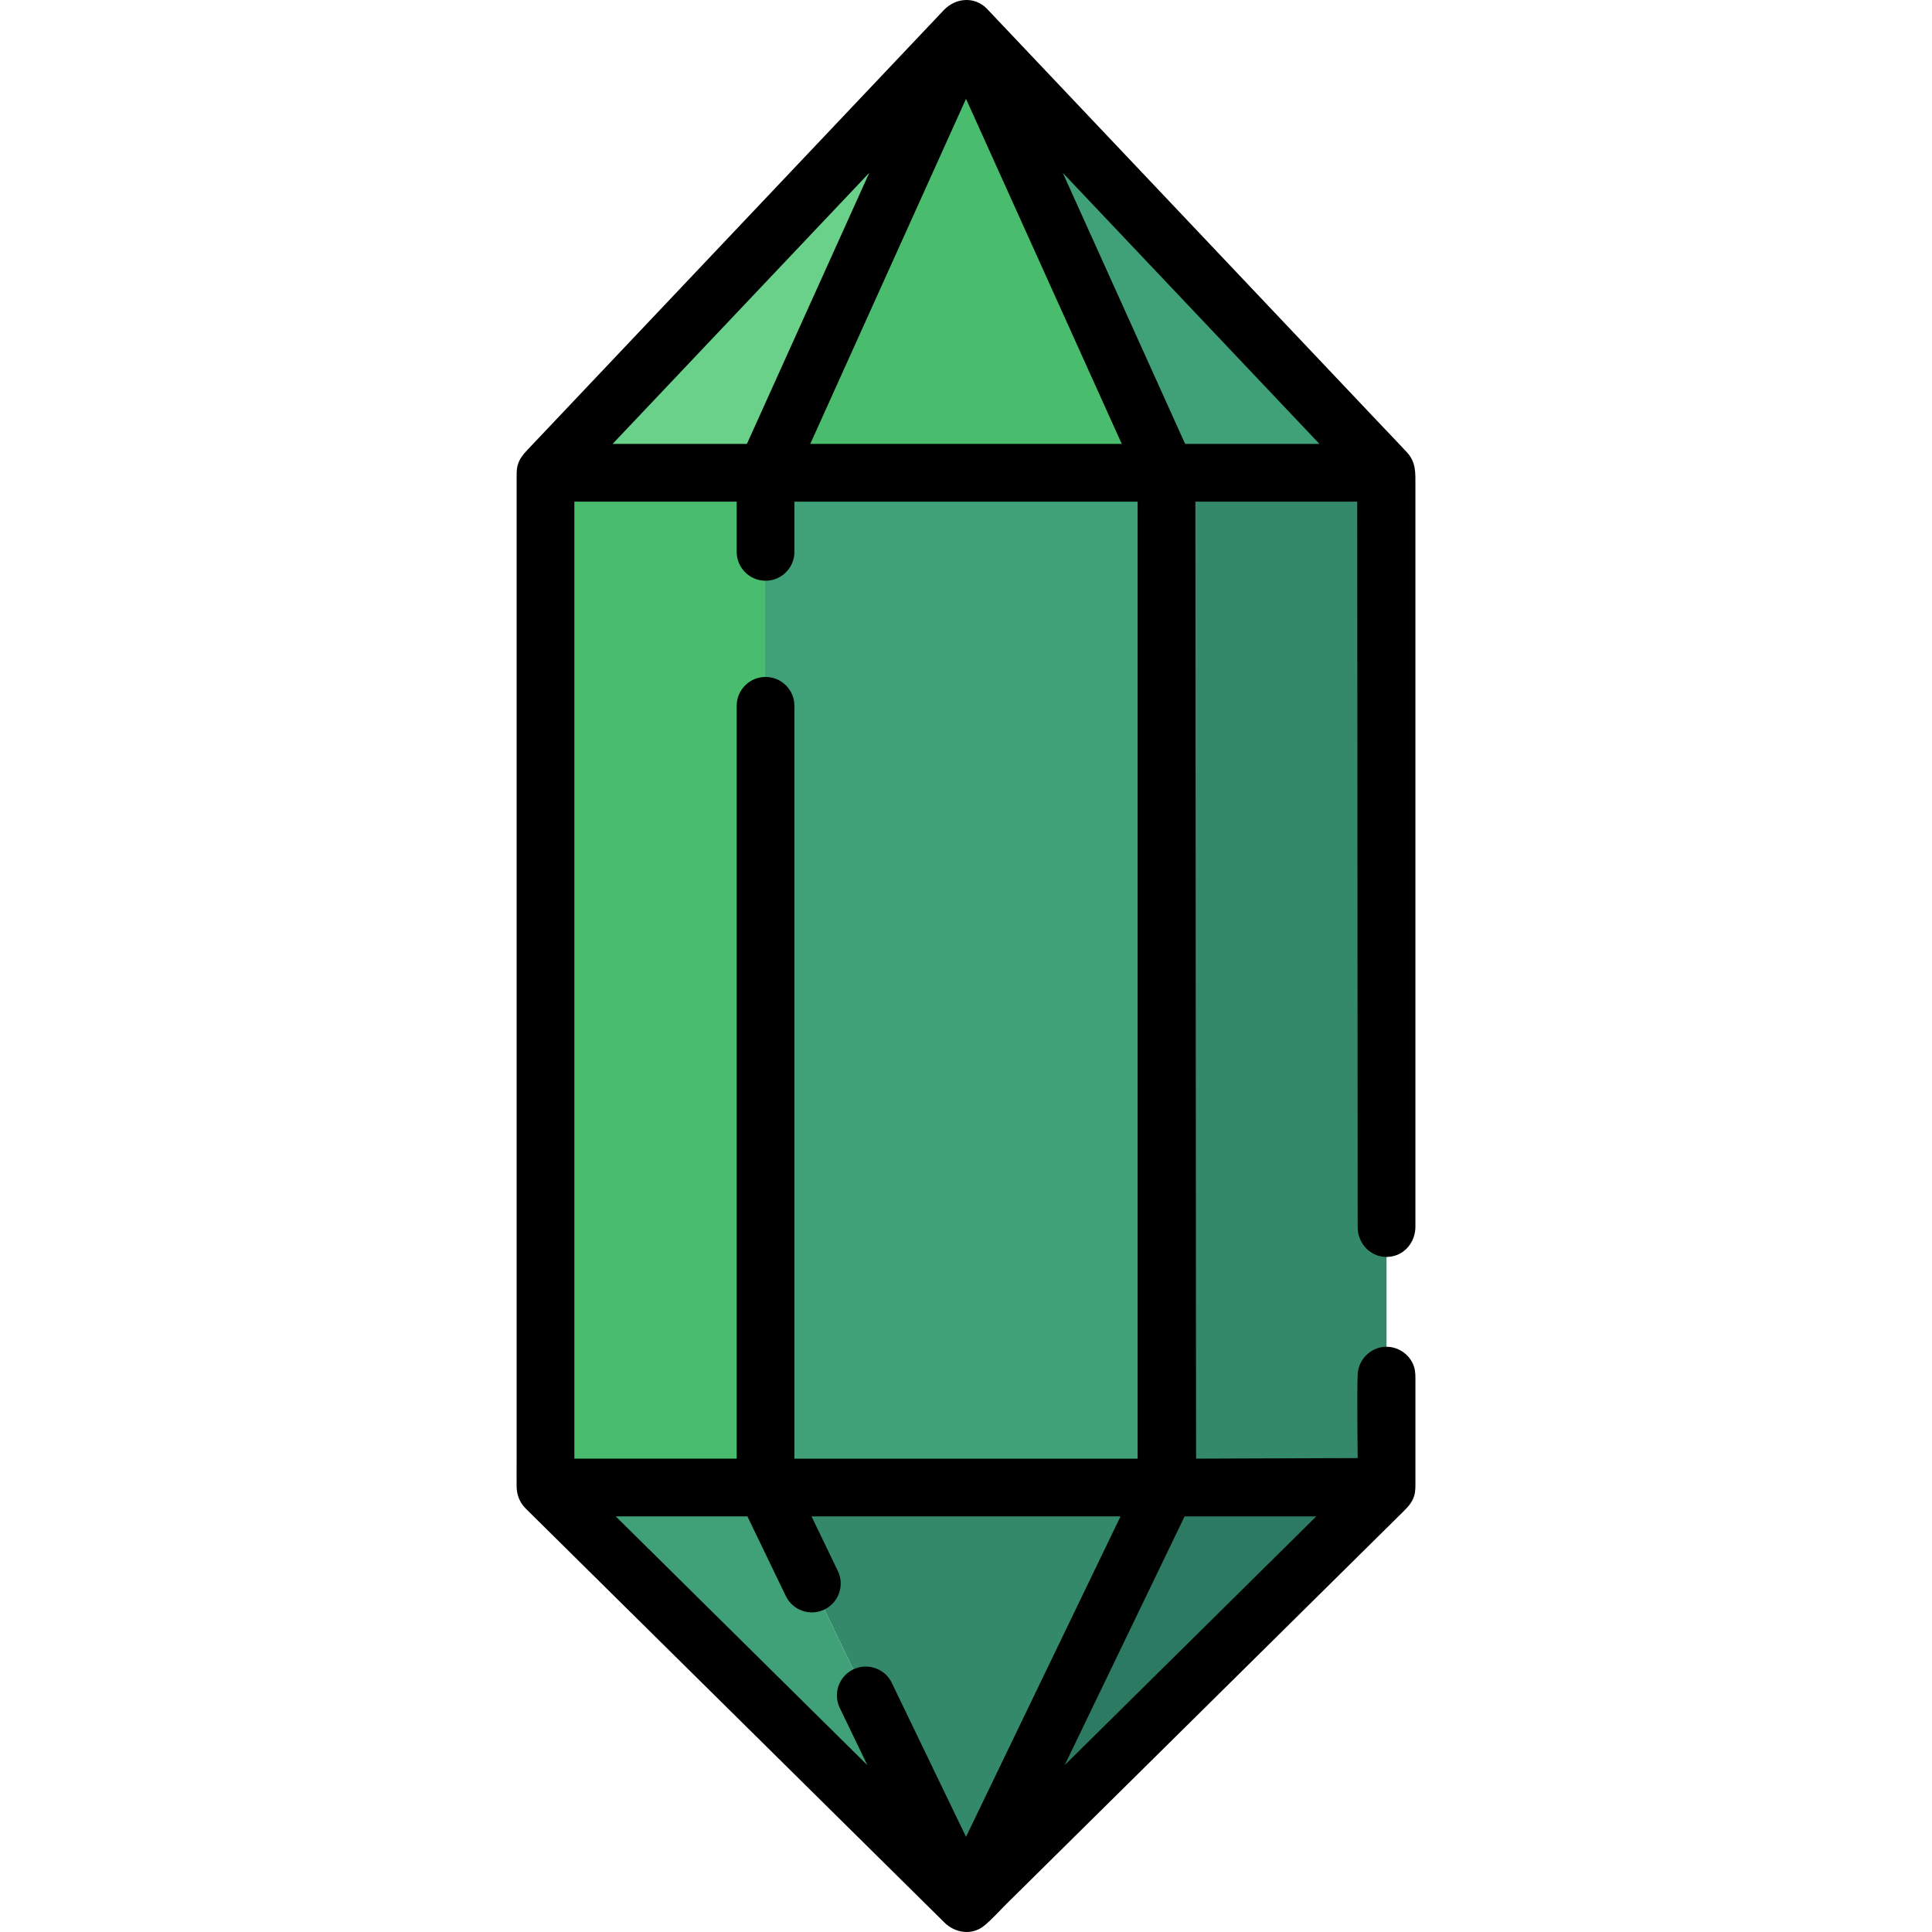 <?xml version="1.0" encoding="UTF-8"?> <!-- Generator: Adobe Illustrator 19.0.0, SVG Export Plug-In . SVG Version: 6.00 Build 0) --> <svg xmlns="http://www.w3.org/2000/svg" xmlns:xlink="http://www.w3.org/1999/xlink" version="1.1" id="Capa_1" x="0px" y="0px" viewBox="0 0 512 512" style="enable-background:new 0 0 512 512;" xml:space="preserve"> <rect x="144.56" y="125.296" style="fill:#33896A;" width="222.886" height="268.915"></rect> <rect x="144.56" y="125.296" style="fill:#49BC6E;" width="58.322" height="268.915"></rect> <rect x="202.882" y="125.296" style="fill:#40A077;" width="106.252" height="268.915"></rect> <path style="fill:#49BC6E;" d="M309.13,125.292l-51.374-113.82c-1.153-0.254-2.349-0.254-3.504,0l-51.374,113.82H309.13z"></path> <path style="fill:#40A077;" d="M309.13,125.292h58.317L261.892,13.808c-1.16-1.225-2.609-2-4.135-2.336L309.13,125.292z"></path> <path style="fill:#69D189;" d="M250.119,13.808L144.563,125.292h58.318l51.373-113.82C252.727,11.807,251.279,12.583,250.119,13.808 z"></path> <path style="fill:#33896A;" d="M202.88,394.211l51.451,106.71c1.104,0.232,2.245,0.232,3.349,0l51.451-106.71H202.88z"></path> <path style="fill:#2C7A62;" d="M261.702,498.76l105.746-104.549H309.13l-51.451,106.71 C259.151,500.612,260.554,499.895,261.702,498.76z"></path> <path style="fill:#40A077;" d="M144.563,394.211l105.744,104.547c1.148,1.135,2.553,1.852,4.025,2.161l-51.451-106.71 L144.563,394.211L144.563,394.211z"></path> <path d="M367.448,333.101c4.432,0,7.637-3.69,7.651-7.973c0.003-0.989,0-1.978,0-2.967c0-4.742,0-188.86,0-193.582 c0-3.185,0.185-6.064-2.213-8.673c-2.172-2.363-4.417-4.665-6.624-6.996c-4.896-5.171-104.313-110.201-104.819-110.7 c-3.295-3.251-8.243-2.765-11.312,0.457c-2.511,2.635-107.237,113.26-110.229,116.42c-1.24,1.31-2.367,2.623-2.787,4.473 c-0.21,0.927-0.202,1.828-0.202,2.763c0,2.942,0,5.882,0,8.824c0,5.514,0,247.132,0,252.079c0,2.247-0.029,4.497,0,6.744 c0.029,2.24,0.82,4.216,2.404,5.811c0.754,0.759,1.522,1.505,2.283,2.257c3.905,3.861,101.704,100.555,105.887,104.689 c0.927,0.916,1.854,1.833,2.782,2.75c2.887,2.854,7.339,3.506,10.61,0.809c2.096-1.727,3.943-3.85,5.87-5.756 c4.78-4.726,101.855-100.704,105.082-103.893c1.256-1.241,2.412-2.454,2.942-4.233c0.386-1.297,0.328-2.62,0.328-3.952 c0-1.869,0-24.491,0-26.339c0-1.349,0.045-2.673-0.39-3.979c-1.125-3.382-4.555-5.571-8.095-5.188 c-3.623,0.393-6.534,3.415-6.797,7.047c-0.254,3.521-0.02,22.413-0.02,22.413l-42.827,0.15l-0.189-253.611l42.895-0.005 c0,0,0.121,185.146,0.121,189.762c0,0.838-0.004,1.677,0,2.517C359.817,329.474,363.082,333.101,367.448,333.101z M301.479,386.56 h-90.948V187.052c0-4.226-3.426-7.651-7.651-7.651c-4.226,0-7.651,3.425-7.651,7.651v199.507h-43.015V132.943h43.015v13.305 c0,4.226,3.426,7.651,7.651,7.651c4.226,0,7.651-3.425,7.651-7.651v-13.305h90.948V386.56z M214.727,117.641l41.277-91.453 l41.277,91.453H214.727z M230.367,45.797l-32.427,71.844h-35.596L230.367,45.797z M198.075,401.861l10.178,21.111 c1.835,3.807,6.409,5.404,10.215,3.57c3.806-1.835,5.404-6.408,3.569-10.214l-6.974-14.466h81.885l-40.942,84.915l-19.67-40.797 c-1.835-3.807-6.408-5.403-10.215-3.57c-3.806,1.835-5.404,6.408-3.569,10.214l7.309,15.16l-66.678-65.924H198.075z M282.149,467.786l31.785-65.924h34.892L282.149,467.786z M314.071,117.641l-32.428-71.844l68.024,71.844H314.071z"></path> <g> </g> <g> </g> <g> </g> <g> </g> <g> </g> <g> </g> <g> </g> <g> </g> <g> </g> <g> </g> <g> </g> <g> </g> <g> </g> <g> </g> <g> </g> </svg> 